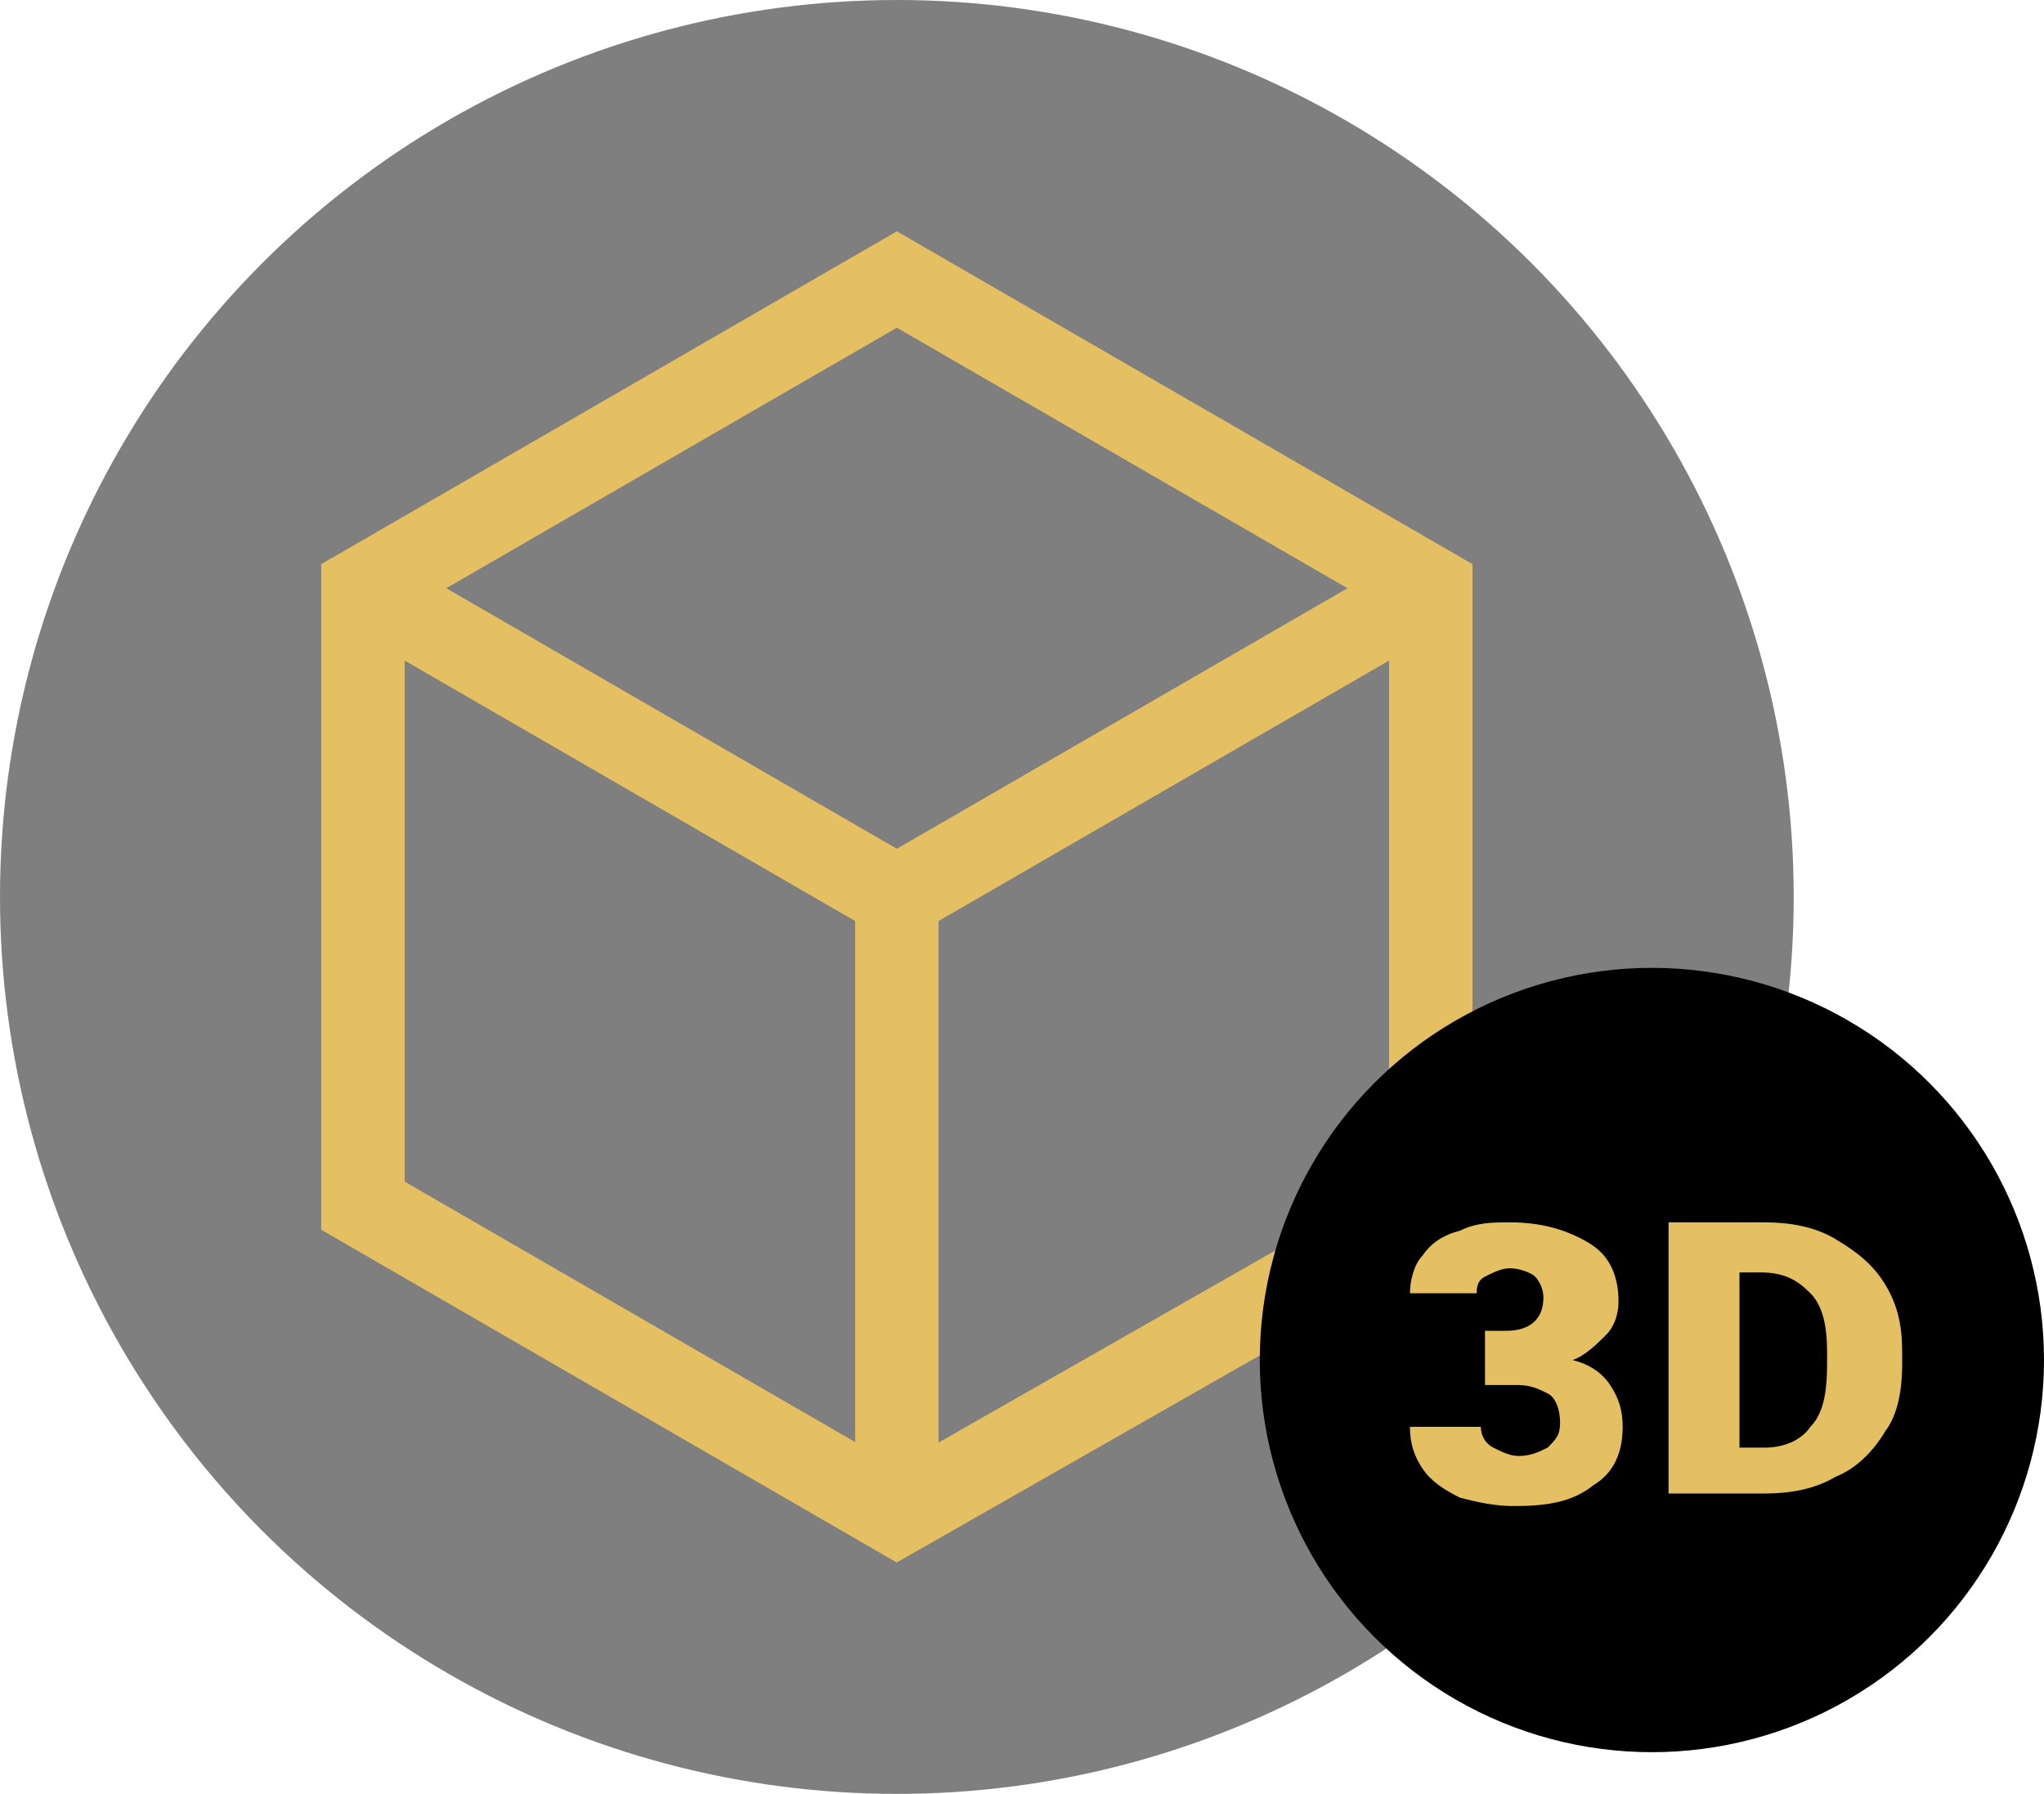 <?xml version="1.0" encoding="utf-8"?>
<!-- Generator: Adobe Illustrator 21.1.0, SVG Export Plug-In . SVG Version: 6.00 Build 0)  -->
<svg version="1.1" id="Слой_1" xmlns="http://www.w3.org/2000/svg" xmlns:xlink="http://www.w3.org/1999/xlink" x="0px" y="0px"
	 viewBox="0 0 49 43" style="enable-background:new 0 0 49 43;" xml:space="preserve">
<style type="text/css">
	.st0{opacity:0.5;enable-background:new    ;}
	.st1{fill:none;stroke:#E5C063;stroke-width:2;stroke-miterlimit:10;}
	.st2{fill:#E5C063;}
</style>
<circle class="st0" cx="21.5" cy="21.5" r="21.5"/>
<g>
	<g>
		<g>
			<g>
				<path class="st1" d="M21.5,6.7L8.7,14.1v14.8l12.8,7.4l12.8-7.3V14.1L21.5,6.7z"/>
			</g>
		</g>
	</g>
	<polyline class="st1" points="21.5,36.3 21.5,21.5 34.3,14.1 	"/>
	<line class="st1" x1="21.5" y1="21.5" x2="8.7" y2="14.1"/>
</g>
<g>
	<circle cx="39.6" cy="32.6" r="9.4"/>
	<g>
		<path class="st2" d="M35.3,31.9h0.8c0.6,0,0.9-0.3,0.9-0.8c0-0.2-0.1-0.4-0.2-0.5c-0.1-0.1-0.4-0.2-0.6-0.2
			c-0.2,0-0.4,0.1-0.6,0.2c-0.2,0.1-0.2,0.3-0.2,0.4h-1.6c0-0.3,0.1-0.7,0.3-0.9c0.2-0.3,0.5-0.5,0.9-0.6c0.4-0.2,0.8-0.2,1.2-0.2
			c0.8,0,1.4,0.2,1.9,0.5s0.7,0.8,0.7,1.4c0,0.3-0.1,0.6-0.3,0.8s-0.5,0.5-0.8,0.6c0.4,0.1,0.7,0.3,0.9,0.6s0.3,0.6,0.3,1
			c0,0.6-0.2,1.1-0.7,1.4c-0.5,0.4-1.1,0.5-1.9,0.5c-0.5,0-0.9-0.1-1.3-0.2c-0.4-0.2-0.7-0.4-0.9-0.7s-0.3-0.6-0.3-1h1.7
			c0,0.2,0.1,0.4,0.3,0.5s0.4,0.2,0.6,0.2c0.3,0,0.5-0.1,0.7-0.2c0.2-0.2,0.3-0.3,0.3-0.6s-0.1-0.6-0.3-0.7
			c-0.2-0.1-0.4-0.2-0.7-0.2h-0.8v-1.3H35.3z"/>
		<path class="st2" d="M40,35.9v-6.6h2.3c0.6,0,1.2,0.1,1.7,0.4s0.9,0.6,1.2,1.1s0.4,1,0.4,1.6v0.3c0,0.6-0.1,1.2-0.4,1.6
			c-0.3,0.5-0.7,0.9-1.2,1.1c-0.5,0.3-1.1,0.4-1.7,0.4H40V35.9z M41.7,30.5v4.2h0.6c0.5,0,0.9-0.2,1.1-0.5c0.3-0.3,0.4-0.8,0.4-1.5
			v-0.3c0-0.6-0.1-1.1-0.4-1.4c-0.3-0.3-0.6-0.5-1.2-0.5C42.2,30.5,41.7,30.5,41.7,30.5z"/>
	</g>
</g>
</svg>
